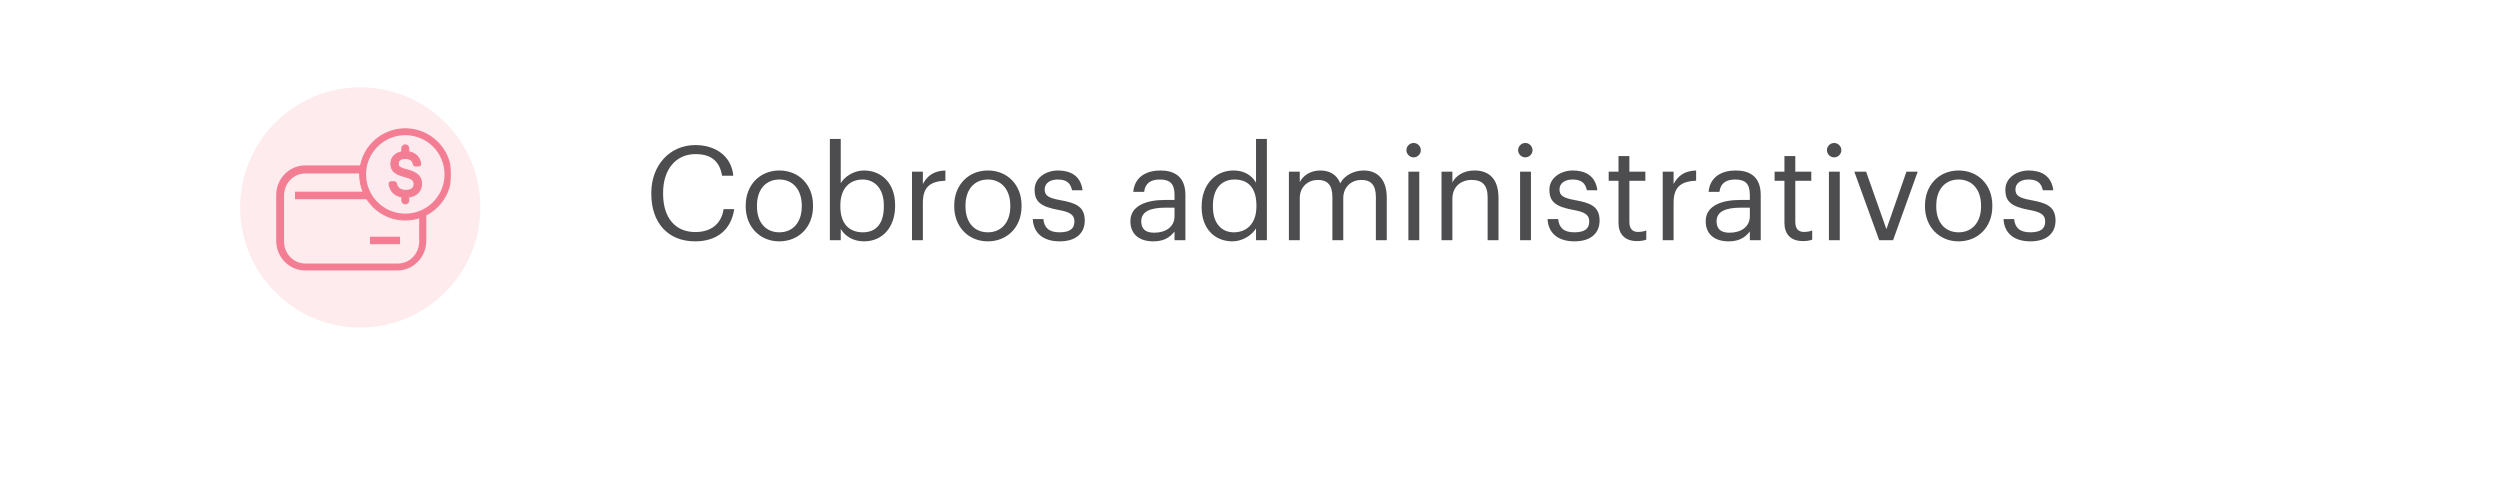 <svg width="229" height="45" viewBox="0 0 229 45" fill="none" xmlns="http://www.w3.org/2000/svg">
<g clip-path="url(#clip0_1906_5605)">
<g filter="url(#filter0_di_1906_5605)">
<path fill-rule="evenodd" clip-rule="evenodd" d="M2 6C2 3.791 3.791 2 6 2H223C225.209 2 227 3.791 227 6V32C227 34.209 225.209 36 223 36H6C3.791 36 2 34.209 2 32V6Z" fill="white"/>
</g>
<path d="M63.668 22.108C65.588 22.108 66.956 21.136 67.256 19.156H66.284C66.068 20.548 65.096 21.256 63.692 21.256C61.844 21.256 60.74 19.936 60.74 17.752V17.656C60.74 15.496 61.928 14.116 63.704 14.116C65.168 14.116 65.924 14.788 66.14 16.096H67.172C66.992 14.236 65.48 13.288 63.692 13.288C61.364 13.288 59.66 15.124 59.66 17.668V17.764C59.66 20.404 61.184 22.108 63.668 22.108ZM71.39 21.28C70.118 21.28 69.338 20.344 69.338 18.916V18.82C69.338 17.38 70.13 16.444 71.39 16.444C72.638 16.444 73.442 17.38 73.442 18.832V18.916C73.442 20.332 72.65 21.28 71.39 21.28ZM71.378 22.108C73.166 22.108 74.474 20.8 74.474 18.904V18.808C74.474 16.924 73.166 15.616 71.39 15.616C69.614 15.616 68.306 16.936 68.306 18.82V18.916C68.306 20.752 69.59 22.108 71.378 22.108ZM79.136 22.108C80.864 22.108 81.992 20.788 81.992 18.868V18.772C81.992 16.816 80.78 15.616 79.136 15.616C78.224 15.616 77.372 16.168 77.012 16.78V12.724H76.016V22H77.012V20.968C77.372 21.592 78.116 22.108 79.136 22.108ZM79.04 21.28C77.816 21.28 76.976 20.524 76.976 18.916V18.82C76.976 17.212 77.864 16.444 79.028 16.444C80.084 16.444 80.96 17.236 80.96 18.82V18.916C80.96 20.44 80.288 21.28 79.04 21.28ZM83.539 22H84.535V18.556C84.535 17.008 85.339 16.612 86.599 16.552V15.616C85.471 15.652 84.931 16.144 84.535 16.852V15.724H83.539V22ZM90.491 21.28C89.219 21.28 88.439 20.344 88.439 18.916V18.82C88.439 17.38 89.231 16.444 90.491 16.444C91.739 16.444 92.543 17.38 92.543 18.832V18.916C92.543 20.332 91.751 21.28 90.491 21.28ZM90.479 22.108C92.267 22.108 93.575 20.8 93.575 18.904V18.808C93.575 16.924 92.267 15.616 90.491 15.616C88.715 15.616 87.407 16.936 87.407 18.82V18.916C87.407 20.752 88.691 22.108 90.479 22.108ZM97.061 22.108C98.585 22.108 99.365 21.34 99.365 20.2C99.365 18.868 98.453 18.58 97.157 18.34C96.005 18.136 95.693 17.908 95.693 17.344C95.693 16.804 96.161 16.444 96.881 16.444C97.673 16.444 98.057 16.744 98.201 17.428H99.161C98.993 16.072 98.021 15.616 96.893 15.616C95.909 15.616 94.769 16.216 94.769 17.38C94.769 18.472 95.321 18.928 96.953 19.228C97.925 19.408 98.417 19.624 98.417 20.284C98.417 20.956 97.997 21.28 97.049 21.28C96.041 21.28 95.645 20.812 95.573 20.068H94.601C94.661 21.352 95.561 22.108 97.061 22.108ZM105.631 22.108C106.555 22.108 107.119 21.796 107.587 21.208V22H108.583V17.86C108.583 16.108 107.491 15.616 106.291 15.616C105.079 15.616 103.939 16.144 103.807 17.572H104.803C104.899 16.804 105.379 16.444 106.243 16.444C107.203 16.444 107.587 16.864 107.587 17.86V18.316H106.687C105.079 18.316 103.543 18.808 103.543 20.26C103.543 21.544 104.467 22.108 105.631 22.108ZM105.727 21.316C104.851 21.316 104.539 20.908 104.539 20.26C104.539 19.336 105.463 19.024 106.723 19.024H107.587V19.804C107.587 20.776 106.783 21.316 105.727 21.316ZM112.903 22.108C113.815 22.108 114.691 21.532 115.051 20.92V22H116.047V12.724H115.051V16.732C114.691 16.12 114.043 15.616 112.999 15.616C111.271 15.616 110.071 16.972 110.071 18.892V18.988C110.071 20.944 111.259 22.108 112.903 22.108ZM113.011 21.28C111.955 21.28 111.103 20.524 111.103 18.94V18.844C111.103 17.32 111.847 16.444 113.095 16.444C114.319 16.444 115.087 17.2 115.087 18.808V18.904C115.087 20.512 114.175 21.28 113.011 21.28ZM118.063 22H119.059V18.16C119.059 17.032 119.899 16.48 120.715 16.48C121.579 16.48 122.047 16.936 122.047 18.04V22H123.043V18.16C123.043 17.032 123.883 16.48 124.699 16.48C125.563 16.48 126.031 16.936 126.031 18.04V22H127.027V18.112C127.027 16.288 126.043 15.616 124.915 15.616C124.135 15.616 123.199 15.976 122.767 16.792C122.443 15.952 121.735 15.616 120.931 15.616C120.031 15.616 119.347 16.096 119.059 16.684V15.724H118.063V22ZM129.009 22H130.005V15.724H129.009V22ZM129.489 14.416C129.849 14.416 130.149 14.116 130.149 13.756C130.149 13.396 129.849 13.096 129.489 13.096C129.129 13.096 128.829 13.396 128.829 13.756C128.829 14.116 129.129 14.416 129.489 14.416ZM132.043 22H133.039V18.196C133.039 17.068 133.867 16.48 134.791 16.48C135.799 16.48 136.267 16.972 136.267 18.076V22H137.263V18.148C137.263 16.324 136.351 15.616 135.055 15.616C134.023 15.616 133.327 16.132 133.039 16.72V15.724H132.043V22ZM139.239 22H140.235V15.724H139.239V22ZM139.719 14.416C140.079 14.416 140.379 14.116 140.379 13.756C140.379 13.396 140.079 13.096 139.719 13.096C139.359 13.096 139.059 13.396 139.059 13.756C139.059 14.116 139.359 14.416 139.719 14.416ZM144.218 22.108C145.742 22.108 146.522 21.34 146.522 20.2C146.522 18.868 145.61 18.58 144.314 18.34C143.162 18.136 142.85 17.908 142.85 17.344C142.85 16.804 143.318 16.444 144.038 16.444C144.83 16.444 145.214 16.744 145.358 17.428H146.318C146.15 16.072 145.178 15.616 144.05 15.616C143.066 15.616 141.926 16.216 141.926 17.38C141.926 18.472 142.478 18.928 144.11 19.228C145.082 19.408 145.574 19.624 145.574 20.284C145.574 20.956 145.154 21.28 144.206 21.28C143.198 21.28 142.802 20.812 142.73 20.068H141.758C141.818 21.352 142.718 22.108 144.218 22.108ZM149.947 22.084C150.355 22.084 150.595 22.024 150.799 21.952V21.112C150.583 21.196 150.343 21.244 150.031 21.244C149.527 21.244 149.251 20.944 149.251 20.332V16.564H150.715V15.724H149.251V14.296H148.255V15.724H147.355V16.564H148.255V20.428C148.255 21.412 148.807 22.084 149.947 22.084ZM152.305 22H153.301V18.556C153.301 17.008 154.105 16.612 155.365 16.552V15.616C154.237 15.652 153.697 16.144 153.301 16.852V15.724H152.305V22ZM158.33 22.108C159.254 22.108 159.818 21.796 160.286 21.208V22H161.282V17.86C161.282 16.108 160.19 15.616 158.99 15.616C157.778 15.616 156.638 16.144 156.506 17.572H157.502C157.598 16.804 158.078 16.444 158.942 16.444C159.902 16.444 160.286 16.864 160.286 17.86V18.316H159.386C157.778 18.316 156.242 18.808 156.242 20.26C156.242 21.544 157.166 22.108 158.33 22.108ZM158.426 21.316C157.55 21.316 157.238 20.908 157.238 20.26C157.238 19.336 158.162 19.024 159.422 19.024H160.286V19.804C160.286 20.776 159.482 21.316 158.426 21.316ZM165.146 22.084C165.554 22.084 165.794 22.024 165.998 21.952V21.112C165.782 21.196 165.542 21.244 165.23 21.244C164.726 21.244 164.45 20.944 164.45 20.332V16.564H165.914V15.724H164.45V14.296H163.454V15.724H162.554V16.564H163.454V20.428C163.454 21.412 164.006 22.084 165.146 22.084ZM167.528 22H168.524V15.724H167.528V22ZM168.008 14.416C168.368 14.416 168.668 14.116 168.668 13.756C168.668 13.396 168.368 13.096 168.008 13.096C167.648 13.096 167.348 13.396 167.348 13.756C167.348 14.116 167.648 14.416 168.008 14.416ZM172.135 22H173.407L175.663 15.724H174.631L172.795 20.992L170.935 15.724H169.855L172.135 22ZM179.413 21.28C178.141 21.28 177.361 20.344 177.361 18.916V18.82C177.361 17.38 178.153 16.444 179.413 16.444C180.661 16.444 181.465 17.38 181.465 18.832V18.916C181.465 20.332 180.673 21.28 179.413 21.28ZM179.401 22.108C181.189 22.108 182.497 20.8 182.497 18.904V18.808C182.497 16.924 181.189 15.616 179.413 15.616C177.637 15.616 176.329 16.936 176.329 18.82V18.916C176.329 20.752 177.613 22.108 179.401 22.108ZM185.983 22.108C187.507 22.108 188.287 21.34 188.287 20.2C188.287 18.868 187.375 18.58 186.079 18.34C184.927 18.136 184.615 17.908 184.615 17.344C184.615 16.804 185.083 16.444 185.803 16.444C186.595 16.444 186.979 16.744 187.123 17.428H188.083C187.915 16.072 186.943 15.616 185.815 15.616C184.831 15.616 183.691 16.216 183.691 17.38C183.691 18.472 184.243 18.928 185.875 19.228C186.847 19.408 187.339 19.624 187.339 20.284C187.339 20.956 186.919 21.28 185.971 21.28C184.963 21.28 184.567 20.812 184.495 20.068H183.523C183.583 21.352 184.483 22.108 185.983 22.108Z" fill="#4D4D4F"/>
<circle cx="33" cy="19" r="11" fill="#F37E93" fill-opacity="0.16"/>
<g clip-path="url(#clip1_1906_5605)">
<path fill-rule="evenodd" clip-rule="evenodd" d="M36.393 15.15C37.858 15.15 39.05 16.37 39.05 17.869V22.057C39.05 23.556 37.858 24.775 36.393 24.775H27.957C26.492 24.775 25.3 23.556 25.3 22.057V17.869C25.3 16.37 26.492 15.15 27.957 15.15H36.393ZM36.449 15.888H27.967C26.894 15.888 26.021 16.788 26.021 17.893V22.132C26.021 23.238 26.894 24.138 27.967 24.138H36.449C37.523 24.138 38.396 23.238 38.396 22.132V17.893C38.396 16.788 37.523 15.888 36.449 15.888ZM36.644 21.682V22.369H33.894V21.682H36.644ZM37.331 17.557V18.244H27.019V17.557H37.331Z" fill="#F37E93"/>
<path d="M37.125 20.15C39.427 20.15 41.3 18.278 41.3 15.975C41.3 13.673 39.427 11.8 37.125 11.8C34.822 11.8 32.95 13.673 32.95 15.975C32.95 18.278 34.822 20.15 37.125 20.15ZM37.125 12.431C39.08 12.431 40.669 14.02 40.669 15.975C40.669 17.93 39.077 19.519 37.125 19.519C35.169 19.519 33.581 17.93 33.581 15.975C33.581 14.02 35.169 12.431 37.125 12.431Z" fill="#F37E93" stroke="#F37E93" stroke-width="0.1"/>
<path d="M40.719 15.975C40.719 13.992 39.108 12.381 37.125 12.381C35.142 12.381 33.531 13.992 33.531 15.975C33.531 17.958 35.142 19.569 37.125 19.569C39.105 19.569 40.719 17.958 40.719 15.975Z" fill="#FDEAEE"/>
<path d="M36.3 16.796C36.282 16.711 36.208 16.653 36.122 16.653H35.824C35.773 16.653 35.722 16.675 35.686 16.714L35.686 16.714L35.686 16.714C35.649 16.755 35.635 16.807 35.642 16.861L35.642 16.861C35.665 17.026 35.73 17.289 35.909 17.527C36.083 17.759 36.363 17.963 36.81 18.035V18.357C36.81 18.53 36.951 18.672 37.125 18.672C37.299 18.672 37.441 18.53 37.441 18.357V18.045C37.855 17.995 38.144 17.831 38.331 17.615C38.525 17.391 38.606 17.115 38.606 16.86C38.606 16.612 38.566 16.356 38.373 16.125C38.181 15.895 37.844 15.699 37.267 15.555C36.91 15.466 36.713 15.387 36.605 15.3C36.552 15.258 36.521 15.214 36.503 15.167C36.484 15.118 36.477 15.062 36.477 14.993C36.477 14.791 36.563 14.675 36.681 14.606C36.804 14.535 36.968 14.513 37.123 14.513C37.347 14.513 37.515 14.558 37.635 14.645C37.754 14.732 37.833 14.865 37.873 15.054L37.873 15.054L37.873 15.055C37.891 15.138 37.963 15.2 38.051 15.2H38.349C38.399 15.2 38.451 15.179 38.485 15.137C38.518 15.101 38.535 15.047 38.531 14.998L38.531 14.998L38.531 14.996C38.482 14.54 38.162 14.025 37.441 13.908V13.587C37.441 13.413 37.299 13.271 37.125 13.271C36.952 13.271 36.809 13.413 36.809 13.587V13.908C36.476 13.966 36.227 14.112 36.06 14.304C35.886 14.506 35.803 14.757 35.803 15.007C35.803 15.357 35.933 15.605 36.16 15.788C36.383 15.967 36.699 16.081 37.068 16.173L37.068 16.173C37.484 16.276 37.698 16.387 37.809 16.501C37.916 16.612 37.932 16.732 37.932 16.878C37.932 17.062 37.866 17.199 37.744 17.292C37.619 17.386 37.43 17.438 37.175 17.438C36.923 17.438 36.73 17.384 36.588 17.279C36.446 17.175 36.35 17.016 36.3 16.796ZM36.3 16.796C36.3 16.796 36.3 16.796 36.3 16.796L36.252 16.806M36.3 16.796C36.3 16.795 36.3 16.795 36.3 16.795L36.252 16.806M36.252 16.806C36.238 16.745 36.185 16.703 36.122 16.703H35.824C35.787 16.703 35.75 16.719 35.723 16.748M36.252 16.806L35.723 16.748M35.723 16.748C35.697 16.777 35.686 16.814 35.691 16.854L35.723 16.748Z" fill="#F37E93" stroke="#F37E93" stroke-width="0.1"/>
</g>
</g>
<defs>
<filter id="filter0_di_1906_5605" x="-2" y="0" width="237" height="46" filterUnits="userSpaceOnUse" color-interpolation-filters="sRGB">
<feFlood flood-opacity="0" result="BackgroundImageFix"/>
<feColorMatrix in="SourceAlpha" type="matrix" values="0 0 0 0 0 0 0 0 0 0 0 0 0 0 0 0 0 0 127 0" result="hardAlpha"/>
<feOffset dx="2" dy="4"/>
<feGaussianBlur stdDeviation="3"/>
<feColorMatrix type="matrix" values="0 0 0 0 0.642 0 0 0 0 0.642 0 0 0 0 0.642 0 0 0 0.2 0"/>
<feBlend mode="normal" in2="BackgroundImageFix" result="effect1_dropShadow_1906_5605"/>
<feBlend mode="normal" in="SourceGraphic" in2="effect1_dropShadow_1906_5605" result="shape"/>
<feColorMatrix in="SourceAlpha" type="matrix" values="0 0 0 0 0 0 0 0 0 0 0 0 0 0 0 0 0 0 127 0" result="hardAlpha"/>
<feOffset dx="0.5" dy="1"/>
<feGaussianBlur stdDeviation="1.5"/>
<feComposite in2="hardAlpha" operator="arithmetic" k2="-1" k3="1"/>
<feColorMatrix type="matrix" values="0 0 0 0 0.643 0 0 0 0 0.643 0 0 0 0 0.643 0 0 0 0.12 0"/>
<feBlend mode="normal" in2="shape" result="effect2_innerShadow_1906_5605"/>
</filter>
<clipPath id="clip0_1906_5605">
<rect width="229" height="45" fill="white"/>
</clipPath>
<clipPath id="clip1_1906_5605">
<rect width="16.5" height="16.5" fill="white" transform="translate(24.75 10.2)"/>
</clipPath>
</defs>
</svg>
